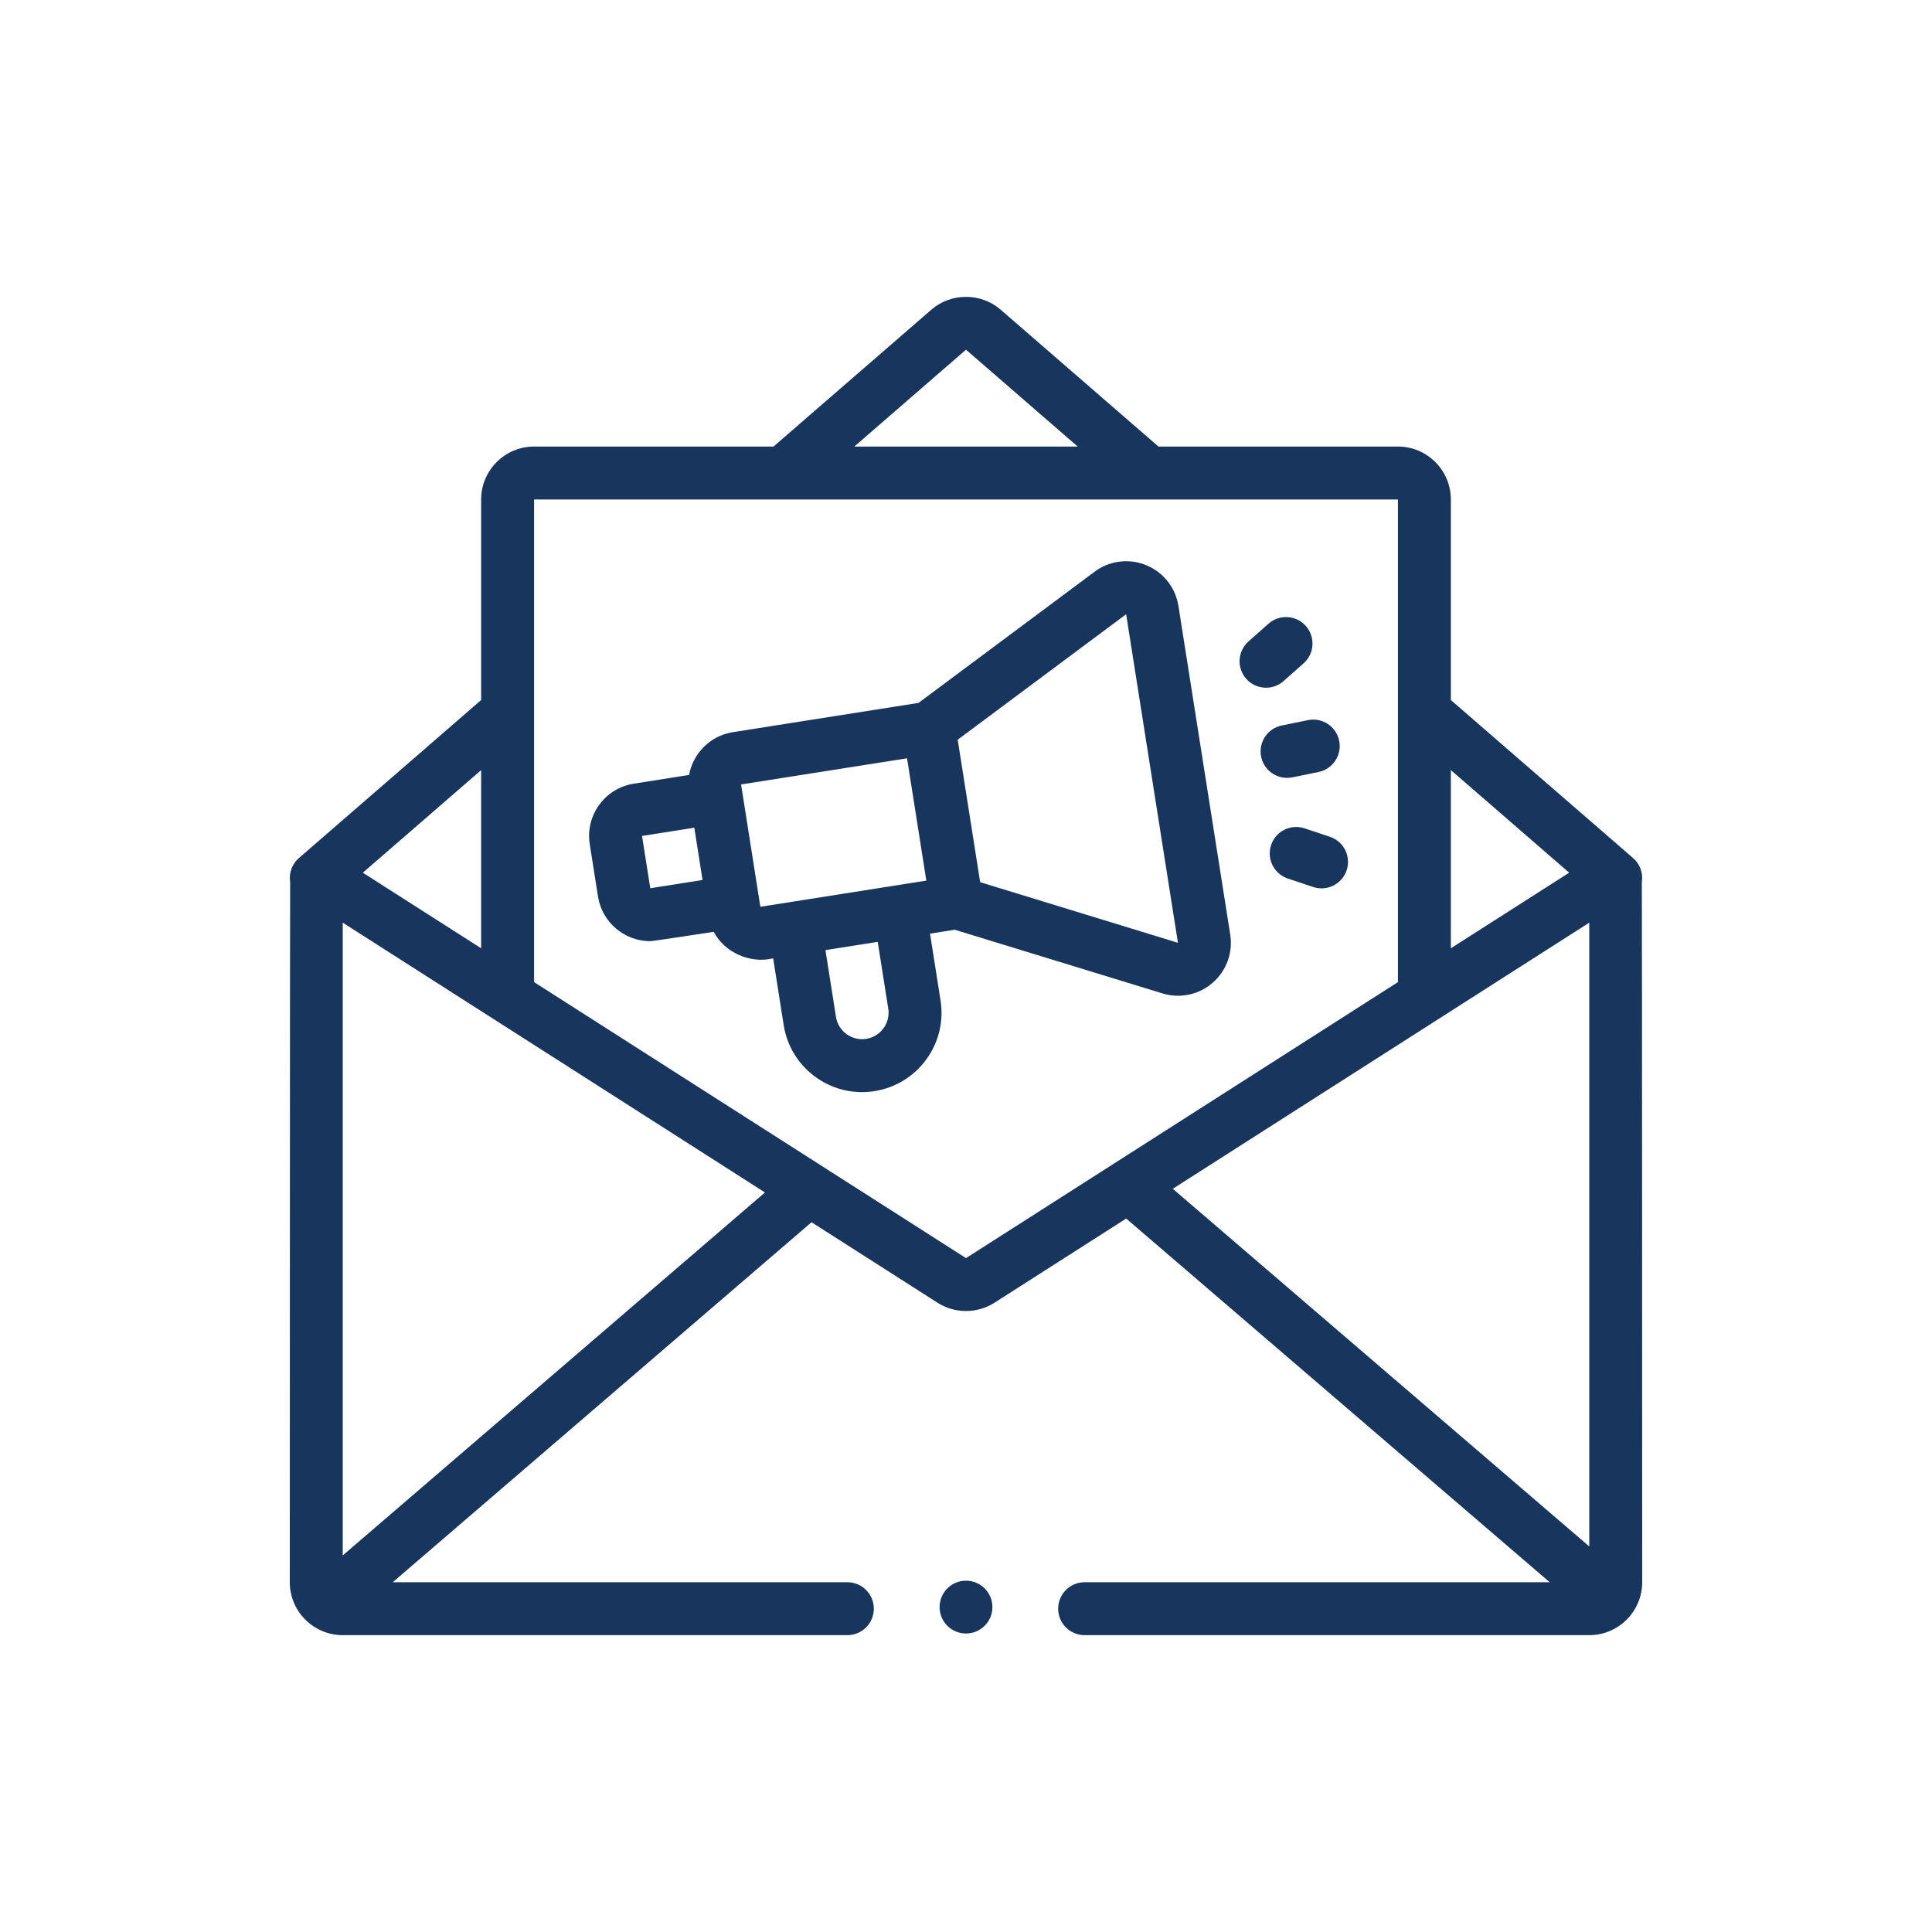 <?xml version="1.0" encoding="UTF-8"?>
<svg id="Layer_1" xmlns="http://www.w3.org/2000/svg" version="1.1" xmlns:svgjs="http://svgjs.com/svgjs" viewBox="0 0 512 512">
  <!-- Generator: Adobe Illustrator 29.5.0, SVG Export Plug-In . SVG Version: 2.1.0 Build 137)  -->
  <defs>
    <style>
      .st0 {
        fill: #18355e;
      }
    </style>
  </defs>
  <path class="st0" d="M312.294,160.58c-.732-4.71-3.815-8.722-8.177-10.643-4.355-1.939-9.397-1.524-13.377,1.1-.116.076-.23.156-.341.239l-46.987,35.002-49.202,7.755c-6.035.951-10.555,5.645-11.6,11.339l-14.65,2.309c-3.678.57-6.976,2.587-9.158,5.603-2.198,3.004-3.103,6.762-2.514,10.437l2.184,13.857c1.088,6.904,7.068,11.844,13.848,11.844.723,0,16.836-2.48,16.836-2.48,2.746,5.362,9.514,8.535,15.739,7.029l2.787,17.681c.875,5.552,3.86,10.43,8.404,13.737,3.637,2.647,7.923,4.033,12.335,4.033,1.102,0,2.211-.086,3.321-.261,5.552-.875,10.431-3.86,13.737-8.404,3.307-4.544,4.646-10.104,3.771-15.656l-2.787-17.681,6.536-1.03s55.381,16.972,55.446,16.99c4.594,1.274,9.52.117,13.067-3.067,3.561-3.169,5.26-7.935,4.507-12.642l-13.725-87.089ZM234.136,272.503c-1.091,1.508-2.74,2.517-4.579,2.801-1.838.294-3.716-.158-5.219-1.257-1.508-1.091-2.516-2.74-2.801-4.579l-2.786-17.681,13.856-2.184,2.787,17.681c.294,1.838-.159,3.717-1.258,5.218h0ZM172.327,235.394l-2.184-13.857,13.856-2.184,2.184,13.856-13.856,2.185ZM201.503,240.306l-5.109-32.416,43.984-6.932,5.109,32.416-43.983,6.932ZM259.752,233.788l-5.951-37.757,44.639-33.254,13.724,87.072-52.412-16.062ZM342.493,206.004l6.936-1.417c3.795-.776,6.243-4.481,5.468-8.275-.776-3.795-4.478-6.241-8.275-5.468l-6.936,1.417c-3.795.776-6.243,4.481-5.468,8.275.679,3.321,3.601,5.611,6.865,5.611.464,0,.937-.046,1.411-.143h0ZM340.164,180.489l5.298-4.695c2.899-2.569,3.166-7.001.597-9.901-2.569-2.899-7.001-3.167-9.901-.597l-5.298,4.695c-2.899,2.569-3.166,7.001-.597,9.901,1.33,1.505,3.243,2.365,5.251,2.362,1.714.002,3.369-.626,4.65-1.765ZM352.442,221.757l-6.715-2.241c-3.674-1.226-7.647.758-8.873,4.433-1.226,3.675.759,7.648,4.433,8.873l6.715,2.241c.737.246,1.485.363,2.221.363,2.935,0,5.672-1.858,6.652-4.796,1.226-3.674-.759-7.647-4.433-8.873Z"/>
  <circle class="st0" cx="256" cy="425.896" r="7"/>
  <path class="st0" d="M435.105,233.794c.367-2.313-.425-4.756-2.325-6.404l-48.288-41.868v-53.154c0-7.734-6.293-14.027-14.027-14.027h-63.47c-.056-.052-.106-.107-.164-.157l-41.642-36.109c-5.239-4.543-13.14-4.543-18.379,0l-41.824,36.266h-63.452c-7.734,0-14.027,6.293-14.027,14.027v53.154l-48.288,41.868c-1.9,1.647-2.691,4.091-2.325,6.404-.057.359-.094,185.512-.094,185.512,0,7.734,6.293,14.027,14.027,14.027h133.733c3.874,0,7.014-3.14,7.014-7.014s-3.14-7.014-7.014-7.014h-120.477l110.984-95.402,33.379,21.33c2.256,1.439,4.877,2.202,7.554,2.199,2.629,0,5.259-.733,7.554-2.199l34.901-22.302,112.23,96.375h-123.246c-3.874,0-7.014,3.14-7.014,7.014s3.14,7.014,7.014,7.014h133.733c7.734,0,14.027-6.293,14.027-14.027,0,0-.037-185.154-.094-185.513h0ZM415.845,231.272l-31.352,20.034v-47.218l31.352,27.184ZM256,92.673l29.602,25.668h-59.204l29.602-25.668ZM127.507,204.088v47.218l-31.352-20.034,31.352-27.184ZM90.827,412.203v-167.689l111.896,71.502-111.896,96.187ZM256,333.413l-37.488-23.955c-.185-.131-.376-.253-.572-.365l-76.405-48.823v-127.901h228.931v127.901l-114.465,73.144ZM421.173,409.823l-110.373-94.781,110.372-70.529v165.309h0Z"/>
</svg>